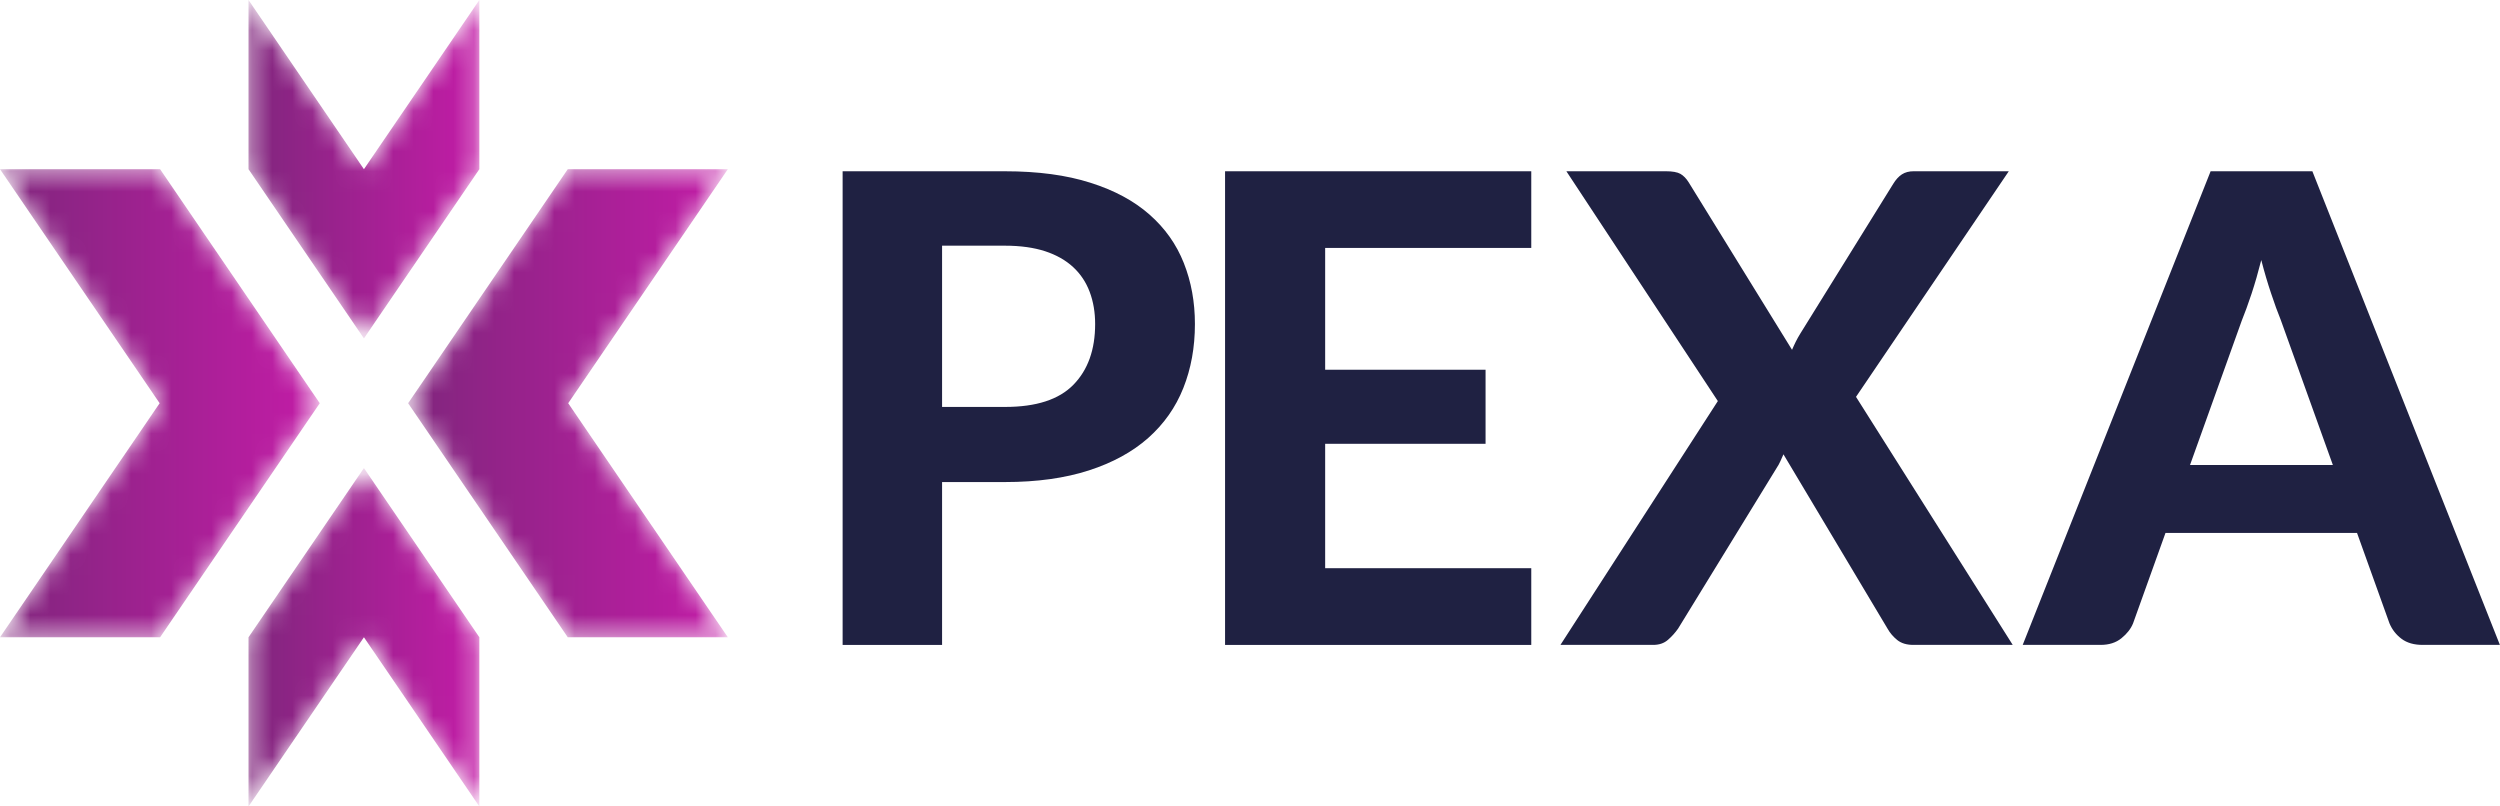 <?xml version="1.0" encoding="utf-8"?>
<svg xmlns="http://www.w3.org/2000/svg" width="124" height="40" viewBox="0 0 124 40" fill="none">
  <g clip-path="url(#clip0_2181_15781)">
    <path fill-rule="evenodd" clip-rule="evenodd" d="M54.319 16.072C54.319 17.347 53.96 18.349 53.242 19.083C52.524 19.819 51.396 20.184 49.849 20.184H46.727V12.186H49.849C50.618 12.186 51.28 12.28 51.838 12.461C52.397 12.645 52.86 12.908 53.227 13.247C53.595 13.587 53.868 13.997 54.048 14.477C54.229 14.958 54.319 15.491 54.319 16.072ZM59.268 16.072C59.268 14.982 59.085 13.972 58.717 13.045C58.35 12.116 57.782 11.316 57.015 10.642C56.249 9.966 55.272 9.439 54.081 9.063C52.894 8.684 51.481 8.495 49.849 8.495H41.794V31.988H46.727V23.91H49.849C51.437 23.91 52.825 23.715 54.007 23.333C55.188 22.951 56.172 22.413 56.951 21.723C57.728 21.032 58.311 20.209 58.693 19.246C59.076 18.285 59.268 17.228 59.268 16.072ZM75.951 12.299V8.495H60.763V31.988H75.951V28.183H65.728V22.014H73.684V18.338H65.728V12.299H75.951ZM92.058 19.684L99.636 8.494H94.918C94.689 8.494 94.494 8.545 94.335 8.648C94.176 8.751 94.031 8.909 93.9 9.125L89.298 16.541C89.21 16.684 89.133 16.82 89.067 16.954C88.999 17.09 88.942 17.222 88.885 17.351L83.758 9.043C83.638 8.85 83.501 8.712 83.348 8.623C83.194 8.537 82.953 8.494 82.622 8.494H77.692L85.205 19.893L77.398 31.987H81.998C82.295 31.987 82.538 31.904 82.73 31.736C82.921 31.57 83.088 31.386 83.233 31.179L88.13 23.197C88.196 23.099 88.254 22.994 88.304 22.882C88.353 22.767 88.402 22.653 88.459 22.534L93.621 31.179C93.74 31.393 93.903 31.583 94.104 31.746C94.307 31.908 94.574 31.987 94.902 31.987H99.831L92.058 19.684ZM115.71 23.064H108.625L111.189 15.91C111.342 15.532 111.505 15.088 111.675 14.576C111.845 14.062 112.006 13.503 112.159 12.899C112.312 13.492 112.475 14.043 112.646 14.551C112.814 15.057 112.974 15.501 113.129 15.878L115.71 23.064ZM123.994 31.987L114.693 8.494H109.647L100.326 31.987H104.186C104.604 31.987 104.951 31.879 105.224 31.656C105.498 31.434 105.69 31.189 105.799 30.921L107.408 26.434H116.909L118.519 30.921C118.652 31.233 118.852 31.488 119.121 31.688C119.389 31.888 119.737 31.987 120.165 31.987H123.994Z" fill="#1F2142"/>
    <mask id="mask0_2181_15781" style="mask-type:alpha" maskUnits="userSpaceOnUse" x="20" y="8" width="17" height="24">
      <path fill-rule="evenodd" clip-rule="evenodd" d="M28.161 8.392L20.243 20L28.161 31.608H36.101L28.183 20L36.101 8.392H28.161Z" fill="white"/>
    </mask>
    <g mask="url(#mask0_2181_15781)">
      <path fill-rule="evenodd" clip-rule="evenodd" d="M28.161 8.392L20.243 20L28.161 31.608H36.101L28.183 20L36.101 8.392H28.161Z" fill="url(#paint0_linear_2181_15781)"/>
    </g>
    <mask id="mask1_2181_15781" style="mask-type:alpha" maskUnits="userSpaceOnUse" x="0" y="8" width="16" height="24">
      <path fill-rule="evenodd" clip-rule="evenodd" d="M0 8.392L7.918 20L0 31.608H7.941L15.86 20L7.941 8.392H0Z" fill="white"/>
    </mask>
    <g mask="url(#mask1_2181_15781)">
      <path fill-rule="evenodd" clip-rule="evenodd" d="M0 8.392L7.918 20L0 31.608H7.941L15.86 20L7.941 8.392H0Z" fill="url(#paint1_linear_2181_15781)"/>
    </g>
    <mask id="mask2_2181_15781" style="mask-type:alpha" maskUnits="userSpaceOnUse" x="12" y="0" width="12" height="40">
      <path fill-rule="evenodd" clip-rule="evenodd" d="M18.051 8.392L12.326 0V8.392L18.051 16.785L23.776 8.392V0L18.051 8.392ZM12.326 31.608V40L18.051 31.608L23.776 40V31.608L18.051 23.216L12.326 31.608Z" fill="white"/>
    </mask>
    <g mask="url(#mask2_2181_15781)">
      <path fill-rule="evenodd" clip-rule="evenodd" d="M18.051 8.392L12.326 0V8.392L18.051 16.785L23.776 8.392V0L18.051 8.392ZM12.326 31.608V40L18.051 31.608L23.776 40V31.608L18.051 23.216L12.326 31.608Z" fill="url(#paint2_linear_2181_15781)"/>
    </g>
  </g>
  <defs>
    <linearGradient id="paint0_linear_2181_15781" x1="20.242" y1="43.216" x2="36.102" y2="43.216" gradientUnits="userSpaceOnUse">
      <stop stop-color="#80267D"/>
      <stop offset="1" stop-color="#C31CA7"/>
    </linearGradient>
    <linearGradient id="paint1_linear_2181_15781" x1="-0" y1="43.216" x2="15.859" y2="43.216" gradientUnits="userSpaceOnUse">
      <stop stop-color="#80267D"/>
      <stop offset="1" stop-color="#C31CA7"/>
    </linearGradient>
    <linearGradient id="paint2_linear_2181_15781" x1="12.326" y1="59.999" x2="23.776" y2="59.999" gradientUnits="userSpaceOnUse">
      <stop stop-color="#80267D"/>
      <stop offset="1" stop-color="#C31CA7"/>
    </linearGradient>
    <clipPath id="clip0_2181_15781">
      <rect width="124" height="40" fill="white"/>
    </clipPath>
  </defs>
</svg>